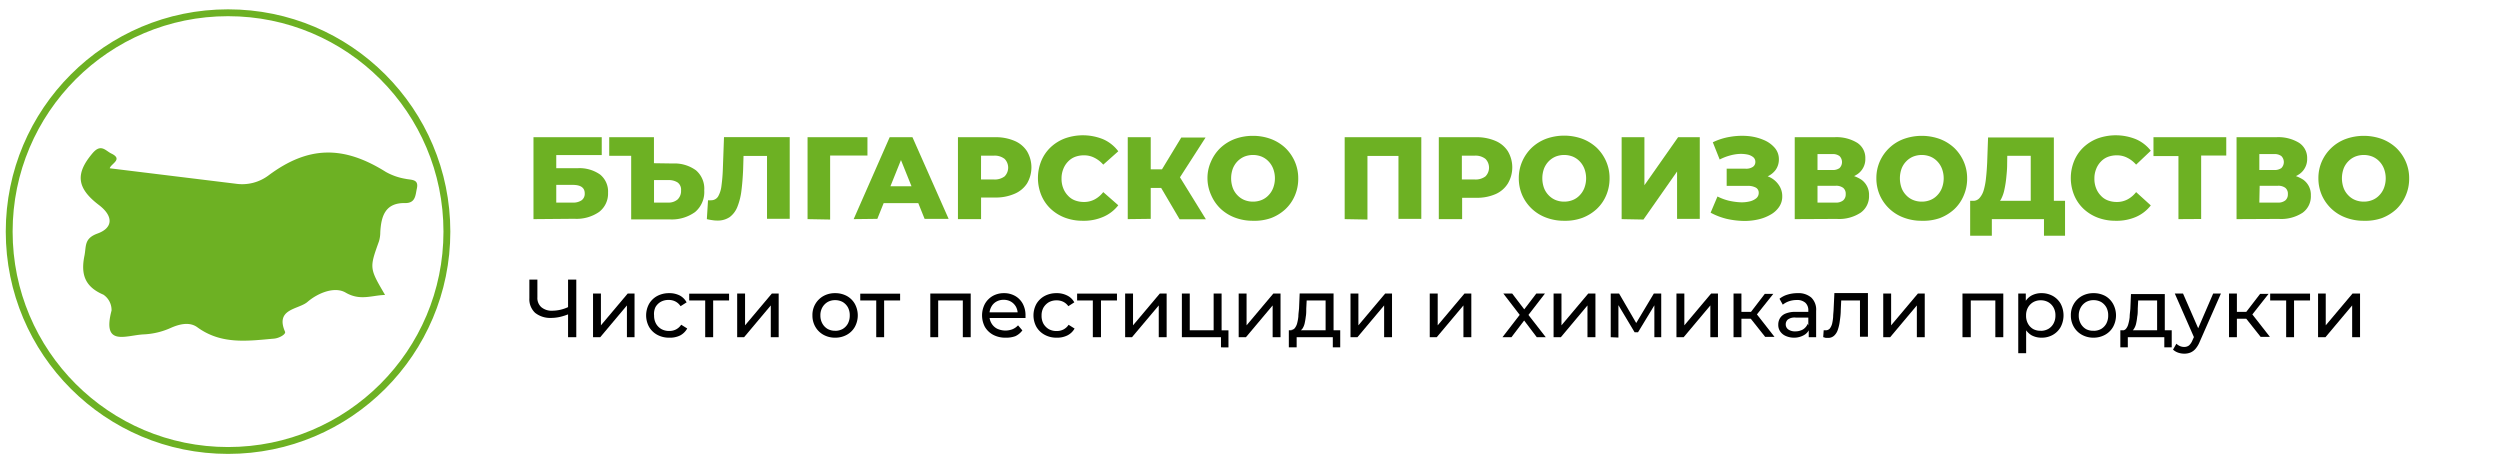 <svg id="Layer_1" data-name="Layer 1" xmlns="http://www.w3.org/2000/svg" width="364.4" height="67.51" viewBox="0 0 364.4 67.51"><defs><style>.cls-1{fill:#6db123;}.cls-2{fill:none;stroke:#6db123;stroke-miterlimit:10;}</style></defs><title>bulgarian</title><path class="cls-1" d="M77.76,31.94V20h9.95v2.6H81.08v1.92h3.08a5.22,5.22,0,0,1,3.31.92,3.19,3.19,0,0,1,1.16,2.65,3.37,3.37,0,0,1-1.3,2.8,5.79,5.79,0,0,1-3.62,1Zm3.32-2.41h2.41a2.15,2.15,0,0,0,1.29-.34,1.17,1.17,0,0,0,.45-1c0-.83-.58-1.24-1.74-1.24H81.08Z"/><path class="cls-1" d="M98.08,23.83a5.3,5.3,0,0,1,3.37,1,3.52,3.52,0,0,1,1.2,2.92,3.81,3.81,0,0,1-1.34,3.16,5.81,5.81,0,0,1-3.69,1.07H92V22.71h-3.2V20h6.52v3.79Zm-.66,5.7a2,2,0,0,0,1.35-.46,1.7,1.7,0,0,0,.5-1.31,1.29,1.29,0,0,0-.51-1.17,2.36,2.36,0,0,0-1.34-.34H95.33v3.28Z"/><path class="cls-1" d="M104.56,32.15a4.59,4.59,0,0,1-.73-.06,6.54,6.54,0,0,1-.8-.15l.17-2.75a2.79,2.79,0,0,0,.47,0,1.17,1.17,0,0,0,1-.55,4,4,0,0,0,.49-1.56,23.5,23.5,0,0,0,.2-2.36l.17-4.73h9.58v11.9h-3.31V22l.75.73h-4.83l.68-.78-.08,2.74c-.05,1.14-.13,2.17-.25,3.1a9.34,9.34,0,0,1-.59,2.36,3.43,3.43,0,0,1-1.13,1.5A3.13,3.13,0,0,1,104.56,32.15Z"/><path class="cls-1" d="M117.71,31.94V20h8.73l0,2.67H120.3L121,22l0,10Z"/><path class="cls-1" d="M124.43,31.94,129.68,20H133l5.27,11.9h-3.5l-4.12-10.25H132l-4.12,10.25Zm2.87-2.33.87-2.46H134l.87,2.46Z"/><path class="cls-1" d="M139.63,31.94V20h5.42a6.92,6.92,0,0,1,2.82.53,4,4,0,0,1,1.83,1.52,4.62,4.62,0,0,1,0,4.69,4,4,0,0,1-1.83,1.51,6.76,6.76,0,0,1-2.82.54h-3.57L143,27.35v4.59Zm3.36-4.2-1.51-1.58h3.37a2.38,2.38,0,0,0,1.58-.45,1.82,1.82,0,0,0,0-2.55,2.33,2.33,0,0,0-1.58-.47h-3.37L143,21.15Z"/><path class="cls-1" d="M157.83,32.18a7.32,7.32,0,0,1-2.6-.45,6.27,6.27,0,0,1-2.07-1.28,5.81,5.81,0,0,1-1.38-2,6.62,6.62,0,0,1,0-5,5.81,5.81,0,0,1,1.38-2,6.27,6.27,0,0,1,2.07-1.28,7.83,7.83,0,0,1,5.55.12A5.52,5.52,0,0,1,163,22.05L160.81,24a4.14,4.14,0,0,0-1.28-1,3.26,3.26,0,0,0-1.53-.36,3.67,3.67,0,0,0-1.34.24,2.79,2.79,0,0,0-1,.69,3.15,3.15,0,0,0-.68,1.08,3.66,3.66,0,0,0-.25,1.39,3.71,3.71,0,0,0,.25,1.4,3.21,3.21,0,0,0,.68,1.07,2.67,2.67,0,0,0,1,.69,3.67,3.67,0,0,0,1.34.24,3.26,3.26,0,0,0,1.53-.36A3.9,3.9,0,0,0,160.81,28L163,29.92a5.52,5.52,0,0,1-2.17,1.68A7.09,7.09,0,0,1,157.83,32.18Z"/><path class="cls-1" d="M164.38,31.94V20h3.35v11.9Zm2.38-4.55V24.68h4.33v2.71Zm4.88-1-3.1-.34,3.64-6h3.54Zm.3,5.57-3.33-5.66,2.69-1.58,4.47,7.24Z"/><path class="cls-1" d="M182.64,32.18a7.31,7.31,0,0,1-2.63-.46,6.25,6.25,0,0,1-2.1-1.3,6.05,6.05,0,0,1-1.38-2A6,6,0,0,1,176,26a5.8,5.8,0,0,1,.51-2.44,6.05,6.05,0,0,1,1.38-2,6.31,6.31,0,0,1,2.09-1.3,7.55,7.55,0,0,1,2.64-.46,7.45,7.45,0,0,1,2.63.46,6.35,6.35,0,0,1,2.09,1.29,6.19,6.19,0,0,1,1.39,2,6,6,0,0,1,.5,2.46,6.11,6.11,0,0,1-.49,2.49,5.83,5.83,0,0,1-1.39,2,6.39,6.39,0,0,1-2.1,1.29A7.23,7.23,0,0,1,182.64,32.18Zm0-2.79a3.29,3.29,0,0,0,1.26-.24,2.84,2.84,0,0,0,1-.69,3.11,3.11,0,0,0,.68-1.07,4,4,0,0,0,0-2.8,3.21,3.21,0,0,0-.68-1.07,3,3,0,0,0-1-.69,3.45,3.45,0,0,0-2.53,0,3.11,3.11,0,0,0-1,.69,3.21,3.21,0,0,0-.68,1.07,4.2,4.2,0,0,0,0,2.8,3.11,3.11,0,0,0,.68,1.07,3,3,0,0,0,1,.69A3.3,3.3,0,0,0,182.64,29.39Z"/><path class="cls-1" d="M196,31.94V20h11.17v11.9h-3.33V22l.75.73h-6l.73-.73v10Z"/><path class="cls-1" d="M209.72,31.94V20h5.42a6.92,6.92,0,0,1,2.82.53,4,4,0,0,1,1.83,1.52,4.62,4.62,0,0,1,0,4.69A4,4,0,0,1,218,28.29a6.76,6.76,0,0,1-2.82.54h-3.57l1.51-1.48v4.59Zm3.36-4.2-1.51-1.58h3.37a2.38,2.38,0,0,0,1.58-.45,1.82,1.82,0,0,0,0-2.55,2.33,2.33,0,0,0-1.58-.47h-3.37l1.51-1.54Z"/><path class="cls-1" d="M228,32.18a7.31,7.31,0,0,1-2.63-.46,6.11,6.11,0,0,1-3.49-3.27,6.14,6.14,0,0,1-.5-2.48,6,6,0,0,1,.5-2.44,6.23,6.23,0,0,1,1.39-2,6.31,6.31,0,0,1,2.09-1.3,7.78,7.78,0,0,1,5.27,0,6.45,6.45,0,0,1,2.09,1.29,6.19,6.19,0,0,1,1.39,2,6,6,0,0,1,.5,2.46,6.28,6.28,0,0,1-.49,2.49,5.83,5.83,0,0,1-1.39,2,6.5,6.5,0,0,1-2.1,1.29A7.23,7.23,0,0,1,228,32.18Zm0-2.79a3.29,3.29,0,0,0,1.26-.24,2.84,2.84,0,0,0,1-.69,3.11,3.11,0,0,0,.68-1.07,4,4,0,0,0,0-2.8,3.21,3.21,0,0,0-.68-1.07,3,3,0,0,0-1-.69,3.45,3.45,0,0,0-2.53,0,3.11,3.11,0,0,0-1,.69,3.21,3.21,0,0,0-.68,1.07,4.2,4.2,0,0,0,0,2.8,3.11,3.11,0,0,0,.68,1.07,3,3,0,0,0,1,.69A3.3,3.3,0,0,0,228,29.39Z"/><path class="cls-1" d="M236.37,31.94V20h3.32v7l4.91-7h3.16v11.9h-3.31V25l-4.9,7Z"/><path class="cls-1" d="M249.34,31l1-2.36a7.72,7.72,0,0,0,1.6.6,9.62,9.62,0,0,0,1.62.24,5,5,0,0,0,1.42-.11,2.43,2.43,0,0,0,1-.46,1,1,0,0,0,.37-.8.82.82,0,0,0-.45-.78,2.47,2.47,0,0,0-1.16-.24h-3.06v-2.5h2.77a1.73,1.73,0,0,0,1.05-.27.85.85,0,0,0,.36-.71.88.88,0,0,0-.32-.71,2,2,0,0,0-.85-.38,4.88,4.88,0,0,0-1.24-.08,6.57,6.57,0,0,0-1.41.26,7.49,7.49,0,0,0-1.38.55l-1-2.51a9.05,9.05,0,0,1,2.54-.8,10.23,10.23,0,0,1,2.58-.11,7.49,7.49,0,0,1,2.27.56,4.29,4.29,0,0,1,1.62,1.14,2.52,2.52,0,0,1,.62,1.69,2.63,2.63,0,0,1-.45,1.51,3,3,0,0,1-1.25,1,4.4,4.4,0,0,1-1.81.36l.09-.69a4.72,4.72,0,0,1,2.05.41A3.34,3.34,0,0,1,259.3,27a2.81,2.81,0,0,1,.48,1.62,2.64,2.64,0,0,1-.46,1.54,3.61,3.61,0,0,1-1.25,1.13,6.33,6.33,0,0,1-1.82.7,8.83,8.83,0,0,1-2.21.21,12.2,12.2,0,0,1-2.36-.3A9.83,9.83,0,0,1,249.34,31Z"/><path class="cls-1" d="M261.6,31.94V20h5.8a5.77,5.77,0,0,1,3.3.81,2.61,2.61,0,0,1,1.19,2.29,2.65,2.65,0,0,1-1.11,2.26,4.81,4.81,0,0,1-2.94.83l.32-.82a5.3,5.3,0,0,1,3.14.81,2.69,2.69,0,0,1,1.13,2.32A2.93,2.93,0,0,1,271.21,31a5.71,5.71,0,0,1-3.49.91Zm3.32-7.16h2.16a1.66,1.66,0,0,0,1.05-.28,1.24,1.24,0,0,0,0-1.75,1.6,1.6,0,0,0-1.05-.29h-2.16Zm0,4.75h2.63a1.65,1.65,0,0,0,1.11-.32,1.14,1.14,0,0,0,.37-.92,1.09,1.09,0,0,0-.37-.91,1.71,1.71,0,0,0-1.11-.3h-2.63Z"/><path class="cls-1" d="M280.11,32.18a7.25,7.25,0,0,1-2.62-.46A6.11,6.11,0,0,1,274,28.45a6.14,6.14,0,0,1-.5-2.48,6,6,0,0,1,.5-2.44,6.13,6.13,0,0,1,3.48-3.27,7.78,7.78,0,0,1,5.27,0,6.45,6.45,0,0,1,2.09,1.29,6.19,6.19,0,0,1,1.39,2,6,6,0,0,1,.5,2.46,6.12,6.12,0,0,1-.5,2.49,5.8,5.8,0,0,1-1.38,2,6.61,6.61,0,0,1-2.1,1.29A7.29,7.29,0,0,1,280.11,32.18Zm0-2.79a3.3,3.3,0,0,0,1.27-.24,2.84,2.84,0,0,0,1-.69,3.11,3.11,0,0,0,.68-1.07,4,4,0,0,0,0-2.8,3.21,3.21,0,0,0-.68-1.07,3,3,0,0,0-1-.69,3.45,3.45,0,0,0-2.53,0,3,3,0,0,0-1,.69,3.06,3.06,0,0,0-.68,1.07,4.2,4.2,0,0,0,0,2.8,3,3,0,0,0,.68,1.07,2.88,2.88,0,0,0,1,.69A3.29,3.29,0,0,0,280.11,29.39Z"/><path class="cls-1" d="M287.17,34.36l0-5.09H301v5.09h-3.07V31.94h-7.6l0,2.42ZM296,30.48V22.71h-3.42L292.56,24c0,.69-.07,1.34-.13,1.94a14.31,14.31,0,0,1-.26,1.65,5.14,5.14,0,0,1-.42,1.29,2.12,2.12,0,0,1-.65.82l-3.57-.43a1.2,1.2,0,0,0,1-.4,3,3,0,0,0,.62-1.16,9.66,9.66,0,0,0,.33-1.77c.08-.68.13-1.42.17-2.23l.13-3.67h9.59V30.48Z"/><path class="cls-1" d="M308.38,32.18a7.32,7.32,0,0,1-2.6-.45,6.27,6.27,0,0,1-2.07-1.28,5.81,5.81,0,0,1-1.38-2,6.62,6.62,0,0,1,0-5,5.81,5.81,0,0,1,1.38-2,6.27,6.27,0,0,1,2.07-1.28,7.83,7.83,0,0,1,5.55.12,5.52,5.52,0,0,1,2.17,1.68L311.36,24a4.14,4.14,0,0,0-1.28-1,3.26,3.26,0,0,0-1.53-.36,3.67,3.67,0,0,0-1.34.24,2.79,2.79,0,0,0-1,.69,3.15,3.15,0,0,0-.68,1.08,3.66,3.66,0,0,0-.25,1.39,3.71,3.71,0,0,0,.25,1.4,3.21,3.21,0,0,0,.68,1.07,2.67,2.67,0,0,0,1,.69,3.67,3.67,0,0,0,1.34.24,3.26,3.26,0,0,0,1.53-.36A3.9,3.9,0,0,0,311.36,28l2.14,1.94a5.52,5.52,0,0,1-2.17,1.68A7.09,7.09,0,0,1,308.38,32.18Z"/><path class="cls-1" d="M317.53,31.94V22l.75.75h-4.39V20H324.5v2.67h-4.4l.74-.75v10Z"/><path class="cls-1" d="M326,31.94V20h5.8a5.77,5.77,0,0,1,3.3.81,2.61,2.61,0,0,1,1.19,2.29,2.65,2.65,0,0,1-1.11,2.26,4.81,4.81,0,0,1-2.94.83l.32-.82a5.3,5.3,0,0,1,3.14.81,2.69,2.69,0,0,1,1.13,2.32A2.93,2.93,0,0,1,335.64,31a5.71,5.71,0,0,1-3.49.91Zm3.32-7.16h2.15a1.68,1.68,0,0,0,1.06-.28,1.24,1.24,0,0,0,0-1.75,1.62,1.62,0,0,0-1.06-.29h-2.15Zm0,4.75H332a1.65,1.65,0,0,0,1.11-.32,1.14,1.14,0,0,0,.37-.92,1.09,1.09,0,0,0-.37-.91,1.71,1.71,0,0,0-1.11-.3h-2.63Z"/><path class="cls-1" d="M344.54,32.18a7.25,7.25,0,0,1-2.62-.46,6.11,6.11,0,0,1-3.49-3.27,6.14,6.14,0,0,1-.5-2.48,6,6,0,0,1,.5-2.44,6.13,6.13,0,0,1,3.48-3.27,7.78,7.78,0,0,1,5.27,0,6.45,6.45,0,0,1,2.09,1.29,6.19,6.19,0,0,1,1.39,2,6,6,0,0,1,.5,2.46,6.12,6.12,0,0,1-.5,2.49,6,6,0,0,1-1.38,2,6.61,6.61,0,0,1-2.1,1.29A7.29,7.29,0,0,1,344.54,32.18Zm0-2.79a3.3,3.3,0,0,0,1.27-.24,2.84,2.84,0,0,0,1-.69,3.11,3.11,0,0,0,.68-1.07,4,4,0,0,0,0-2.8,3.21,3.21,0,0,0-.68-1.07,3,3,0,0,0-1-.69,3.45,3.45,0,0,0-2.53,0,3,3,0,0,0-1,.69,3.06,3.06,0,0,0-.68,1.07,4.2,4.2,0,0,0,0,2.8,3,3,0,0,0,.68,1.07,2.88,2.88,0,0,0,1,.69A3.29,3.29,0,0,0,344.54,29.39Z"/><path d="M83,45.74a8.1,8.1,0,0,1-1.37.45,6,6,0,0,1-1.29.15A3.54,3.54,0,0,1,78,45.6a2.71,2.71,0,0,1-.84-2.13V40.75h1.17v2.59a1.78,1.78,0,0,0,.58,1.44,2.34,2.34,0,0,0,1.61.51,5.49,5.49,0,0,0,1.25-.16A5.69,5.69,0,0,0,83,44.67Zm-.2,3.41v-8.4H84v8.4Z"/><path d="M86.44,49.15V42.79h1.15v4.63l3.9-4.63h1v6.36H91.38V44.52l-3.89,4.63Z"/><path d="M97.54,49.22a3.56,3.56,0,0,1-1.74-.42,3.06,3.06,0,0,1-1.19-1.15,3.5,3.5,0,0,1,0-3.36,3.06,3.06,0,0,1,1.19-1.15,3.66,3.66,0,0,1,1.74-.41,3.35,3.35,0,0,1,1.54.34,2.46,2.46,0,0,1,1,1l-.88.56a2,2,0,0,0-.76-.69,2.11,2.11,0,0,0-1-.22,2.29,2.29,0,0,0-1.12.27,2.09,2.09,0,0,0-.78.78A2.32,2.32,0,0,0,95.34,46a2.38,2.38,0,0,0,.29,1.19,2.09,2.09,0,0,0,.78.78,2.29,2.29,0,0,0,1.12.27,2.11,2.11,0,0,0,1-.22,2,2,0,0,0,.76-.69l.88.55a2.58,2.58,0,0,1-1,1A3.36,3.36,0,0,1,97.54,49.22Z"/><path d="M102.79,49.15V43.5l.29.3h-2.62v-1h5.81v1h-2.6l.28-.3v5.65Z"/><path d="M107.45,49.15V42.79h1.15v4.63l3.9-4.63h1v6.36h-1.15V44.52l-3.89,4.63Z"/><path d="M121.73,49.22a3.43,3.43,0,0,1-1.7-.42,3.06,3.06,0,0,1-1.18-1.16,3.22,3.22,0,0,1-.43-1.67,3.14,3.14,0,0,1,1.6-2.82,3.44,3.44,0,0,1,1.71-.42,3.53,3.53,0,0,1,1.7.41,3,3,0,0,1,1.17,1.15,3.5,3.5,0,0,1,0,3.36,3,3,0,0,1-1.17,1.15A3.43,3.43,0,0,1,121.73,49.22Zm0-1a2.24,2.24,0,0,0,1.1-.27,2.06,2.06,0,0,0,.76-.79,2.48,2.48,0,0,0,.27-1.18,2.42,2.42,0,0,0-.27-1.18,2.11,2.11,0,0,0-.76-.78,2.24,2.24,0,0,0-1.1-.27,2.18,2.18,0,0,0-1.09.27,2.13,2.13,0,0,0-.77.78,2.32,2.32,0,0,0-.29,1.18,2.37,2.37,0,0,0,.29,1.18,2.09,2.09,0,0,0,.77.79A2.18,2.18,0,0,0,121.73,48.21Z"/><path d="M127.72,49.15V43.5l.28.3h-2.61v-1h5.81v1h-2.61l.28-.3v5.65Z"/><path d="M135.6,49.15V42.79h5.89v6.36h-1.15V43.51l.28.29h-4.14l.27-.29v5.64Z"/><path d="M146.56,49.22a3.74,3.74,0,0,1-1.8-.42,3.09,3.09,0,0,1-1.2-1.15,3.61,3.61,0,0,1,0-3.36,3.07,3.07,0,0,1,1.14-1.15,3.3,3.3,0,0,1,1.64-.41,3.23,3.23,0,0,1,1.63.41,2.9,2.9,0,0,1,1.11,1.14,3.56,3.56,0,0,1,.4,1.73v.16c0,.07,0,.13,0,.18H144v-.82h4.81l-.47.28a2.19,2.19,0,0,0-.25-1.09,2,2,0,0,0-.73-.75,2.07,2.07,0,0,0-1.07-.27,2.1,2.1,0,0,0-1.07.27,1.85,1.85,0,0,0-.73.76,2.23,2.23,0,0,0-.27,1.11V46a2.15,2.15,0,0,0,.3,1.13,2,2,0,0,0,.82.78,2.86,2.86,0,0,0,2.24.08,2.3,2.3,0,0,0,.81-.57l.63.74A2.7,2.7,0,0,1,148,49,3.87,3.87,0,0,1,146.56,49.22Z"/><path d="M154,49.22a3.52,3.52,0,0,1-1.73-.42,3.09,3.09,0,0,1-1.2-1.15,3.5,3.5,0,0,1,0-3.36,3.09,3.09,0,0,1,1.2-1.15,3.62,3.62,0,0,1,1.73-.41,3.32,3.32,0,0,1,1.54.34,2.35,2.35,0,0,1,1.05,1l-.87.56A2,2,0,0,0,155,44a2.15,2.15,0,0,0-1-.22,2.29,2.29,0,0,0-1.12.27,2.24,2.24,0,0,0-.78.78,2.32,2.32,0,0,0-.28,1.18,2.38,2.38,0,0,0,.28,1.19,2.24,2.24,0,0,0,.78.78,2.29,2.29,0,0,0,1.12.27,2.15,2.15,0,0,0,1-.22,2,2,0,0,0,.76-.69l.87.55a2.46,2.46,0,0,1-1.05,1A3.33,3.33,0,0,1,154,49.22Z"/><path d="M159.29,49.15V43.5l.29.3H157v-1h5.81v1h-2.61l.28-.3v5.65Z"/><path d="M164,49.15V42.79h1.15v4.63l3.9-4.63h1v6.36h-1.15V44.52L165,49.15Z"/><path d="M172.27,49.15V42.79h1.15v5.35h3.48V42.79h1.16v6.36Zm5.7,1.48V49.09l.29.06H176.9v-1h2.16v2.49Z"/><path d="M180.55,49.15V42.79h1.15v4.63l3.9-4.63h1.05v6.36H185.5V44.52l-3.89,4.63Z"/><path d="M187.86,50.63V48.14h7.49v2.49h-1.08V49.15H189v1.48Zm5.36-2V43.8h-2.76L190.4,45c0,.4,0,.79-.07,1.16a9.62,9.62,0,0,1-.17,1,2.32,2.32,0,0,1-.33.76,1,1,0,0,1-.58.38l-1.14-.21a.72.72,0,0,0,.6-.24,1.94,1.94,0,0,0,.36-.72,6.77,6.77,0,0,0,.18-1c0-.38.07-.79.1-1.2l.09-2.15h4.94v5.82Z"/><path d="M196.85,49.15V42.79H198v4.63l3.9-4.63h1v6.36h-1.15V44.52l-3.89,4.63Z"/><path d="M208.4,49.15V42.79h1.16v4.63l3.9-4.63h1v6.36h-1.15V44.52l-3.89,4.63Z"/><path d="M219,49.15l2.74-3.55v.59l-2.61-3.4h1.29l2,2.62h-.49l2-2.62h1.26l-2.64,3.42V45.6l2.76,3.55h-1.31l-2.1-2.78.47.07-2.06,2.71Z"/><path d="M226.45,49.15V42.79h1.15v4.63l3.9-4.63h1.05v6.36h-1.16V44.52l-3.88,4.63Z"/><path d="M234.78,49.15V42.79H236l2.73,4.7h-.48l2.81-4.7h1.08v6.36h-1V44.09l.19.1-2.57,4.24h-.5l-2.58-4.32.22,0v5.09Z"/><path d="M244.36,49.15V42.79h1.15v4.63l3.9-4.63h1v6.36H249.3V44.52l-3.89,4.63Z"/><path d="M252.68,49.15V42.79h1.15v6.36Zm.81-2.69v-1h2.1v1Zm2.38-.36L254.81,46l2.43-3.17h1.24Zm1.42,3-2.46-3.1.95-.57,2.87,3.67Z"/><path d="M261.55,49.22a3,3,0,0,1-1.24-.24,1.88,1.88,0,0,1-.82-.66,1.65,1.65,0,0,1-.29-1,1.79,1.79,0,0,1,.25-.94,1.69,1.69,0,0,1,.8-.67,3.66,3.66,0,0,1,1.5-.25h2v.83h-2a1.67,1.67,0,0,0-1.16.29.92.92,0,0,0-.3.69.89.89,0,0,0,.37.75,1.66,1.66,0,0,0,1,.28,2.24,2.24,0,0,0,1.14-.28,1.75,1.75,0,0,0,.7-.84l.23.79a1.78,1.78,0,0,1-.81.89A2.88,2.88,0,0,1,261.55,49.22Zm2.09-.07V47.81l-.06-.26V45.26a1.46,1.46,0,0,0-.43-1.13,1.79,1.79,0,0,0-1.28-.4,3.47,3.47,0,0,0-1.1.18,2.94,2.94,0,0,0-.91.5l-.48-.86a3.39,3.39,0,0,1,1.18-.61,4.94,4.94,0,0,1,1.45-.21,2.87,2.87,0,0,1,2,.64,2.44,2.44,0,0,1,.71,1.94v3.84Z"/><path d="M265.75,49.14l.07-1,.16,0h.13a.77.77,0,0,0,.61-.26,2,2,0,0,0,.33-.7,6.88,6.88,0,0,0,.15-1c0-.37.06-.74.07-1.11l.11-2.35h4.89v6.36h-1.16V43.46l.28.34h-3.26l.26-.35-.08,1.76c0,.56-.07,1.09-.14,1.58a6.2,6.2,0,0,1-.29,1.28,2,2,0,0,1-.54.86,1.25,1.25,0,0,1-.88.32l-.33,0Z"/><path d="M274.5,49.15V42.79h1.15v4.63l3.9-4.63h1v6.36h-1.15V44.52l-3.89,4.63Z"/><path d="M286.05,49.15V42.79H292v6.36h-1.16V43.51l.28.29h-4.14l.28-.29v5.64Z"/><path d="M294.18,51.48V42.79h1.1v1.72L295.21,46l.12,1.48v4Zm3.37-2.26a3,3,0,0,1-1.45-.36,2.74,2.74,0,0,1-1-1.09,3.75,3.75,0,0,1-.39-1.8,3.87,3.87,0,0,1,.38-1.8,2.5,2.5,0,0,1,1-1.08,3,3,0,0,1,1.47-.36,3.35,3.35,0,0,1,1.66.41,3,3,0,0,1,1.14,1.13,3.65,3.65,0,0,1,0,3.4,3,3,0,0,1-1.14,1.14A3.25,3.25,0,0,1,297.55,49.22Zm-.1-1a2.21,2.21,0,0,0,1.1-.27,2,2,0,0,0,.77-.79A2.37,2.37,0,0,0,299.6,46a2.32,2.32,0,0,0-.28-1.18,2.06,2.06,0,0,0-.77-.78,2.21,2.21,0,0,0-1.1-.27,2.16,2.16,0,0,0-1.08.27,2.06,2.06,0,0,0-.77.78,2.32,2.32,0,0,0-.28,1.18,2.37,2.37,0,0,0,.28,1.18,2,2,0,0,0,.77.79A2.16,2.16,0,0,0,297.45,48.21Z"/><path d="M305.16,49.22a3.43,3.43,0,0,1-1.7-.42,3.06,3.06,0,0,1-1.18-1.16,3.22,3.22,0,0,1-.43-1.67,3.14,3.14,0,0,1,1.6-2.82,3.44,3.44,0,0,1,1.71-.42,3.53,3.53,0,0,1,1.7.41A3,3,0,0,1,308,44.29a3.5,3.5,0,0,1,0,3.36,3,3,0,0,1-1.17,1.15A3.43,3.43,0,0,1,305.16,49.22Zm0-1a2.24,2.24,0,0,0,1.1-.27,2.06,2.06,0,0,0,.76-.79,2.48,2.48,0,0,0,.27-1.18,2.42,2.42,0,0,0-.27-1.18,2.11,2.11,0,0,0-.76-.78,2.24,2.24,0,0,0-1.1-.27,2.18,2.18,0,0,0-1.09.27,2.13,2.13,0,0,0-.77.78A2.32,2.32,0,0,0,303,46a2.37,2.37,0,0,0,.29,1.18,2.09,2.09,0,0,0,.77.79A2.18,2.18,0,0,0,305.16,48.21Z"/><path d="M309.06,50.63V48.14h7.49v2.49h-1.08V49.15h-5.32v1.48Zm5.36-2V43.8h-2.76L311.6,45c0,.4,0,.79-.08,1.16a7.67,7.67,0,0,1-.16,1A2.32,2.32,0,0,1,311,48a1,1,0,0,1-.58.38l-1.14-.21a.72.72,0,0,0,.6-.24,1.79,1.79,0,0,0,.35-.72,5.69,5.69,0,0,0,.19-1c0-.38.07-.79.1-1.2l.09-2.15h4.93v5.82Z"/><path d="M318.37,51.55a2.73,2.73,0,0,1-.89-.15,2.11,2.11,0,0,1-.74-.44l.49-.86a1.81,1.81,0,0,0,.53.35,1.54,1.54,0,0,0,.61.12,1.15,1.15,0,0,0,.7-.22,2,2,0,0,0,.51-.77l.4-.87.12-.15,2.49-5.77h1.13l-3.08,7a3.78,3.78,0,0,1-.62,1.05,2,2,0,0,1-.75.55A2.36,2.36,0,0,1,318.37,51.55Zm1.51-2.2L317,42.79h1.2l2.47,5.66Z"/><path d="M324.9,49.15V42.79h1.15v6.36Zm.8-2.69v-1h2.1v1Zm2.39-.36L327,46l2.44-3.17h1.23Zm1.42,3-2.46-3.1.94-.57,2.87,3.67Z"/><path d="M333.23,49.15V43.5l.28.3H330.9v-1h5.81v1H334.1l.28-.3v5.65Z"/><path d="M337.88,49.15V42.79H339v4.63l3.9-4.63H344v6.36h-1.15V44.52l-3.89,4.63Z"/><circle class="cls-2" cx="33.24" cy="33.76" r="31.9"/><path class="cls-1" d="M55.43,33.85c.13-2.35.72-4.32,3.65-4.25,1.51,0,1.47-1.18,1.68-2.11.32-1.43-.8-1.23-1.68-1.43a8.79,8.79,0,0,1-2.84-1c-6.22-3.9-11.33-3.79-17.09.5a6.39,6.39,0,0,1-4.78,1.22L16,24.53c.14-.66,2-1.3.23-2.15-.86-.41-1.52-1.52-2.78,0-2.37,2.83-2.4,4.94.94,7.48,2.22,1.68,2.05,3.37-.15,4.17-2,.72-1.65,1.82-1.93,3.24-.56,2.74.08,4.54,2.76,5.68a2.71,2.71,0,0,1,1.19,2.31c-1.41,5.34,2.1,3.6,4.69,3.48a10.7,10.7,0,0,0,3.93-.94c1.35-.6,2.78-.9,3.88-.1,3.49,2.55,7.32,2,11.17,1.66.76-.06,1.76-.63,1.62-1-1.48-3.41,2-3.23,3.29-4.37,1.5-1.29,3.94-2.28,5.54-1.34,2.12,1.23,3.77.4,5.75.34-2.3-3.91-2.29-3.91-.89-7.82A4.63,4.63,0,0,0,55.43,33.85Z"/></svg>